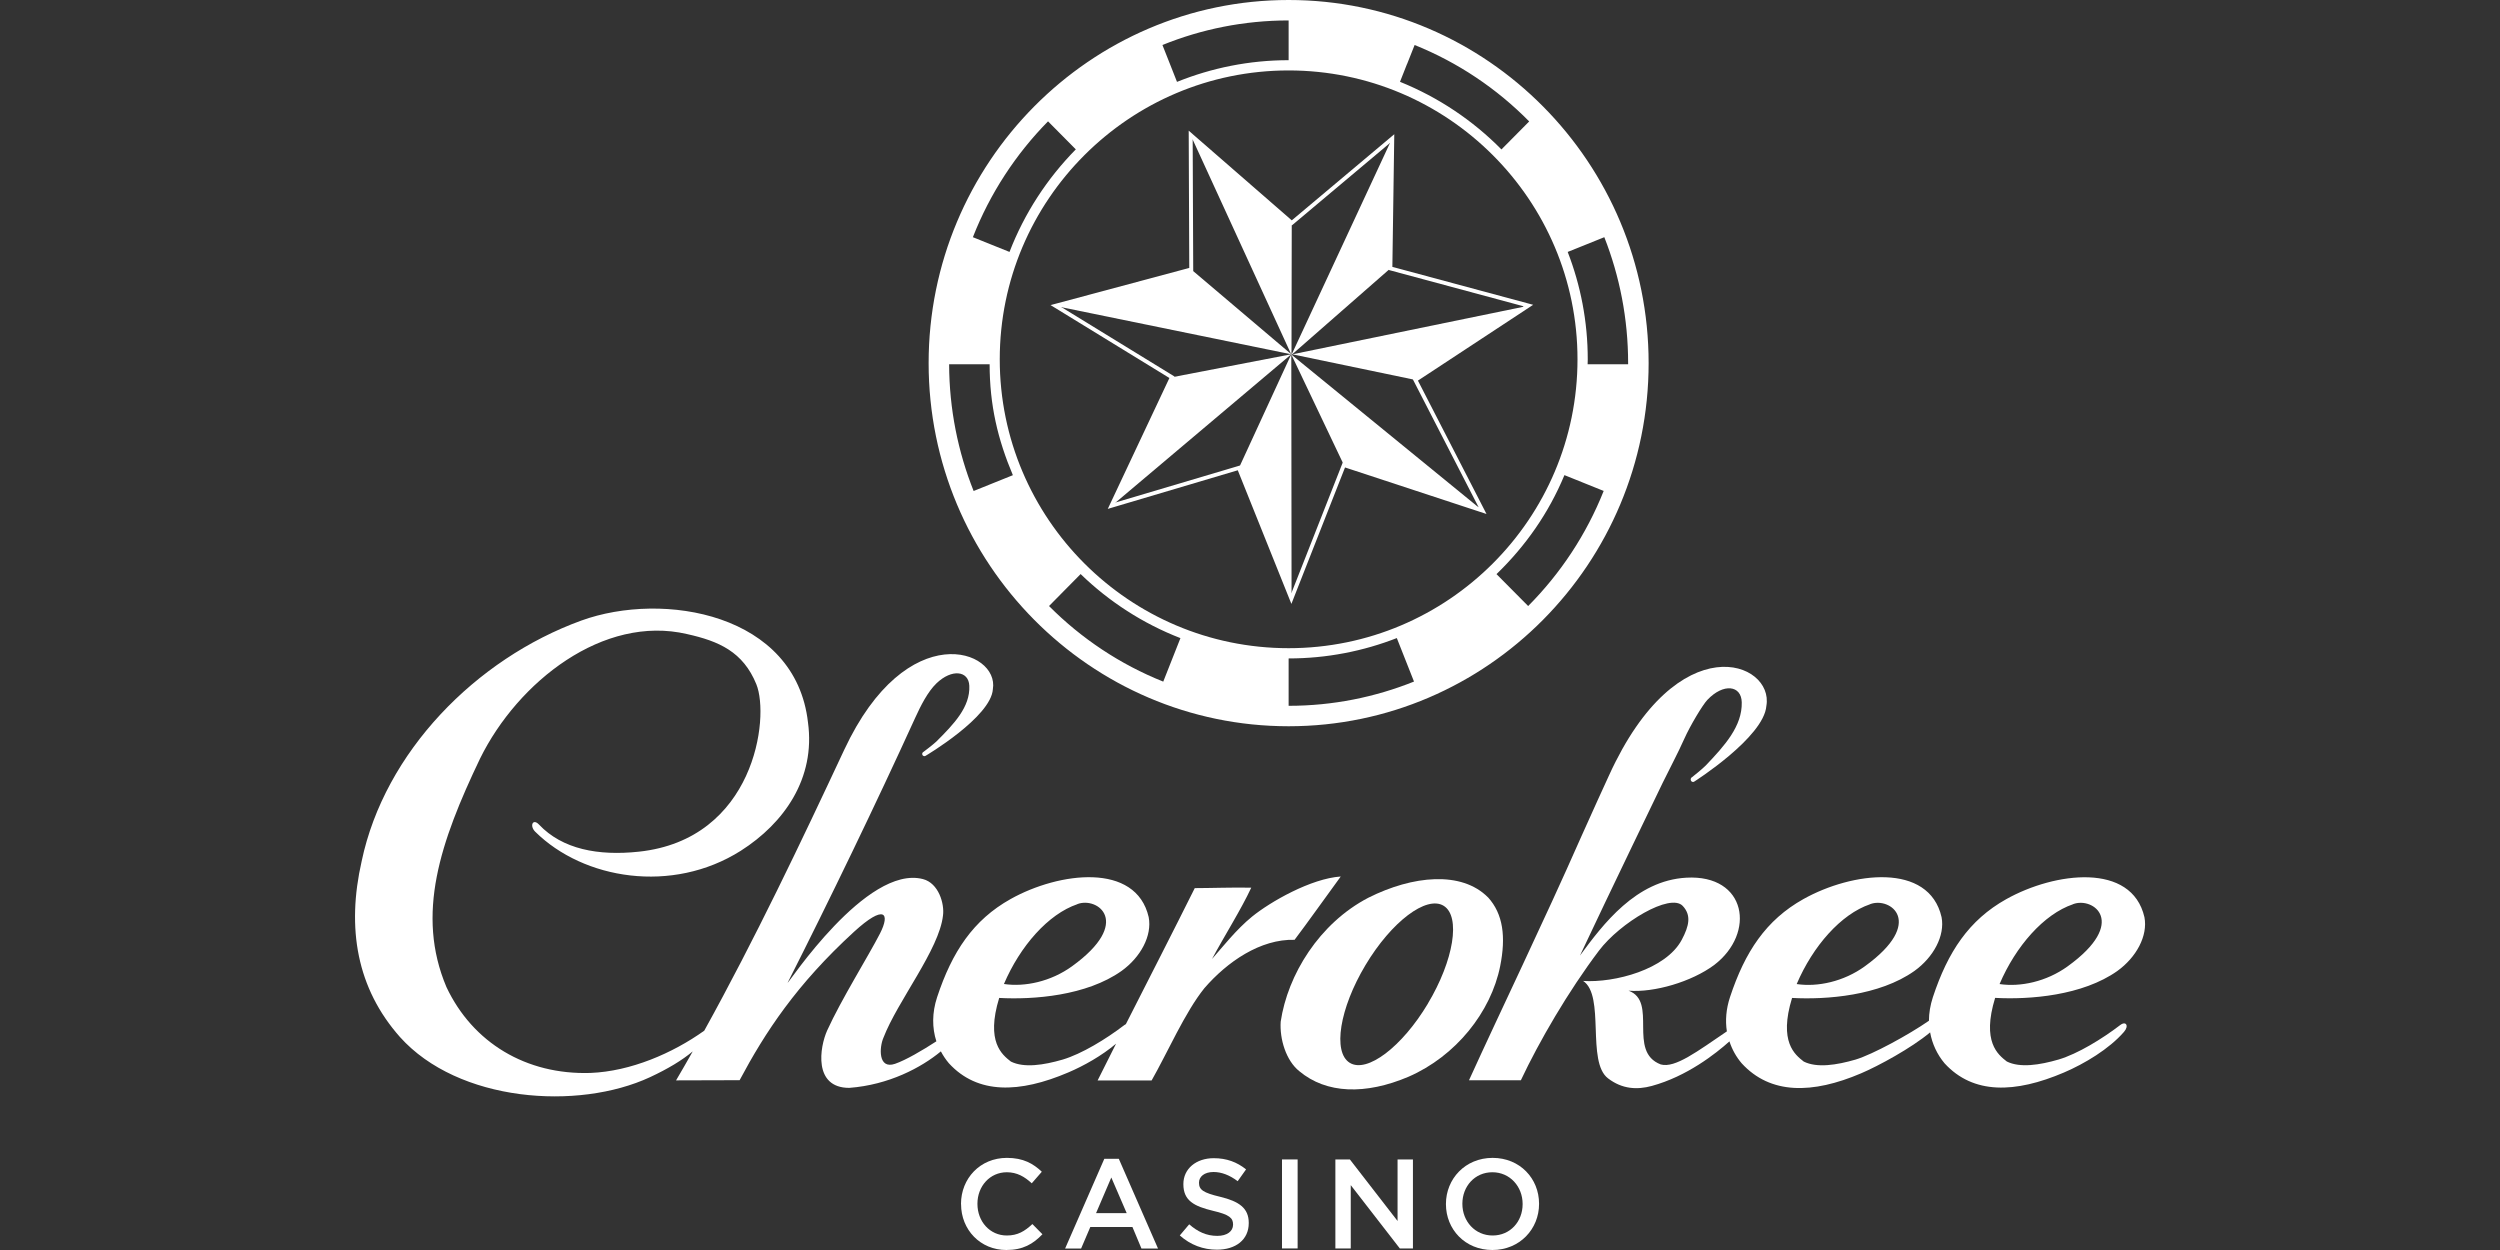 <svg xmlns="http://www.w3.org/2000/svg" id="Layer_1" viewBox="0 0 400 200"><rect x="0" y="0" width="400" height="200" fill="#333333" stroke="none"/><defs><style>.cls-1{fill:#fff;}.cls-2{fill:none;stroke:#fff;stroke-miterlimit:12;stroke-width:.63px;}</style></defs><path class="cls-1" d="m153.76,192.67v-.04c0-4.05,3.03-7.37,7.35-7.37,2.62,0,4.21.92,5.58,2.22l-1.61,1.85c-1.14-1.06-2.36-1.77-3.99-1.77-2.71,0-4.7,2.24-4.7,5.03v.04c0,2.79,1.97,5.05,4.7,5.05,1.75,0,2.87-.69,4.09-1.83l1.61,1.63c-1.49,1.55-3.11,2.52-5.78,2.52-4.15,0-7.24-3.23-7.24-7.33Z"></path><path class="cls-1" d="m176.69,185.41h2.32l6.27,14.35h-2.65l-1.44-3.44h-6.74l-1.47,3.44h-2.56l6.27-14.35Zm3.58,8.69l-2.46-5.7-2.44,5.7h4.9Z"></path><path class="cls-1" d="m188.76,197.68l1.51-1.79c1.36,1.18,2.75,1.85,4.5,1.85,1.55,0,2.52-.73,2.52-1.79v-.04c0-1.02-.57-1.57-3.21-2.18-3.03-.73-4.74-1.63-4.74-4.25v-.04c0-2.44,2.04-4.13,4.86-4.13,2.07,0,3.72.63,5.17,1.79l-1.34,1.89c-1.28-.96-2.56-1.47-3.87-1.47-1.47,0-2.32.75-2.32,1.69v.04c0,1.1.65,1.59,3.4,2.24,3.01.73,4.56,1.81,4.56,4.17v.04c0,2.67-2.1,4.25-5.09,4.25-2.18,0-4.23-.75-5.94-2.28Z"></path><path class="cls-1" d="m205.12,185.51h2.5v14.24h-2.5v-14.24Z"></path><path class="cls-1" d="m213.66,185.51h2.32l7.63,9.85v-9.85h2.46v14.24h-2.1l-7.85-10.13v10.13h-2.46v-14.24Z"></path><path class="cls-1" d="m231.35,192.67v-.04c0-4.01,3.09-7.37,7.47-7.37s7.43,3.32,7.43,7.33v.04c0,4.01-3.09,7.37-7.47,7.37s-7.43-3.32-7.43-7.33Zm12.27,0v-.04c0-2.77-2.02-5.07-4.84-5.07s-4.8,2.26-4.8,5.03v.04c0,2.77,2.02,5.05,4.84,5.05s4.8-2.24,4.8-5.01Z"></path><path class="cls-1" d="m338.77,155.36c3.04-2.19,4.91-5.62,4.34-8.61-2.03-8.8-14.32-7.24-22.1-2.89-5.99,3.35-9.35,8.43-11.75,15.69-.42,1.29-.63,2.56-.63,3.77-3.23,2.24-8.99,5.38-11.73,6.21-3.07.89-6.19,1.37-8.3.32-1.42-1.11-4.03-3.14-1.87-10.18,5.48.3,13.97-.34,19.58-4.32,3.04-2.19,4.91-5.62,4.34-8.61-2.02-8.8-14.32-7.24-22.1-2.89-5.99,3.35-9.35,8.43-11.75,15.69-.63,1.91-.77,3.76-.5,5.48-4.7,3.18-8.29,5.93-10.58,5.29-5.39-2.06-.4-10.07-5.15-11.8,4.09.33,10.08-1.42,13.7-4.11,6.7-5.11,5.2-14.52-4.47-13.97-8.06.46-13.29,7.42-17.01,12.47,4.58-9.75,13.23-27.63,13.23-27.63,1.17-2.4,2.42-4.71,3.48-7.09.93-2.08,2.91-5.39,3.68-6.2,2.58-2.72,5.45-2.33,5.5.4.08,3.8-2.7,6.89-5.77,10.11-.53.54-2.12,1.82-2.16,1.84-.2.09-.29.33-.21.54.05.13.15.21.27.24.08.02.15,0,.23-.03.04-.02,11.19-7.11,11.58-12.14,1.26-7.09-14.17-13.06-25.18,11.13-.19.41-3.12,6.8-4.42,9.75-6.19,14.03-12.75,27.53-17.98,39.02h8.3c2.91-6.19,7.6-14.26,12.49-20.73,3.38-4.48,11.41-9.29,13.41-7.16,1.38,1.48,1.04,3.16-.16,5.42-2.53,4.75-10.76,6.91-15.78,6.58,3.56,2.35.49,12.95,3.99,15.59,2.26,1.73,4.65,1.85,7,1.21,5.61-1.53,10.21-5.15,12.42-7.13.42,1.29,1.08,2.48,1.96,3.51,4.6,5.02,11.31,4.93,19.11,1.6,2.77-1.18,8.03-4.03,11.04-6.55.33,1.85,1.13,3.54,2.31,4.95,4.6,5.02,11.31,4.8,19.11,1.47,3.27-1.4,7.21-3.75,9.6-6.5.84-.97.32-1.81-.62-1.08-2.92,2.23-6.79,4.59-9.83,5.5-3.07.89-6.19,1.37-8.3.32-1.42-1.11-4.03-3.14-1.87-10.18,5.48.3,13.97-.34,19.58-4.32Zm-7.09-10.69c3.23-1.25,8.9,2.9-.85,9.94-3.4,2.46-7.58,3.34-10.9,2.84,2.59-6.07,7.09-11.19,11.75-12.77Zm-32.47,0c3.23-1.25,8.9,2.9-.84,9.94-3.4,2.46-7.58,3.34-10.9,2.84,2.59-6.07,7.08-11.19,11.74-12.77Z"></path><path class="cls-1" d="m238.07,143.57c-4.22-4.25-12.01-3.51-19.14.07-7.86,4.1-12.9,12.31-14.02,19.83-.18,2.78.85,6.22,2.98,7.92,4.34,3.63,10.59,3.81,17.47.89,7.57-3.29,13.2-10.35,14.67-17.71.93-4.66.48-8.33-1.95-11Zm-9.6,17c-4.15,6.94-9.75,11.18-12.51,9.48-2.76-1.7-1.63-8.71,2.52-15.64,4.15-6.94,9.76-11.18,12.51-9.48,2.75,1.7,1.62,8.71-2.53,15.64Z"></path><path class="cls-1" d="m207.11,150.4c2.13-2.82,5.08-6.98,7.41-10.16-4.75.32-11.25,4.03-14.19,6.42-2.51,2.04-4.75,4.9-6.41,6.78,2.01-3.75,4.63-7.87,6.28-11.41-2.67-.07-6.71.07-9.04.07-3.31,6.65-7.3,14.43-11.02,21.76-.09.04-.17.1-.27.17-2.92,2.23-6.79,4.59-9.83,5.5-3.07.89-6.19,1.37-8.3.32-1.41-1.11-4.03-3.14-1.87-10.18,5.48.3,13.97-.34,19.58-4.32,3.04-2.19,4.91-5.62,4.34-8.61-2.03-8.8-14.33-7.24-22.1-2.89-5.98,3.35-9.35,8.43-11.75,15.69-.83,2.52-.81,4.93-.12,7.07-2.23,1.45-4.88,3-6.61,3.6-2.75.94-2.52-2.67-1.86-4.17,2.26-5.89,8.93-14.1,9.53-19.57.25-1.85-.68-5.17-3.22-5.82-9.02-2.32-21.56,16.78-21.65,16.61,6.75-13.34,14.11-28.56,20.44-42.45.84-1.84,1.97-4.12,3.39-5.48,2.45-2.35,5.15-2.02,5.25.4.15,3.38-2.44,6.1-5.3,8.94-.5.47-1.98,1.6-2.02,1.62-.18.08-.27.29-.19.48.05.12.15.19.26.21.07.01.15,0,.22-.03.04-.02,10.53-6.23,10.8-10.69,1.06-6.29-13.77-11.71-23.78,9.7-6.96,14.88-14.34,30.39-22.4,44.95-5.09,3.63-11.78,6.5-18.19,6.76-10.3.33-18.86-4.83-23.06-13.74-4.93-11.66-1-23.23,5.38-36.56,6.07-12.33,19.76-23.05,33.11-19.92,5.1,1.13,8.97,2.83,11.09,8.02,2.19,5.36-.3,24.84-18.81,26.8-6.47.69-12.22-.38-15.97-4.35-.98-1.03-1.54.22-.59,1.16,7.72,7.64,21.91,9.99,32.89,3.04,6.96-4.43,11.96-11.6,10.75-20.51-1.96-17.48-23.17-21.07-36.27-16.32-16.89,6.14-31.47,21.05-35.14,38.48-2.46,10.79-.76,20.38,6.12,28.15,9.34,10.41,28.44,11.8,40.01,6.43,2.89-1.35,5.11-2.69,6.84-4.13-.88,1.56-1.77,3.11-2.67,4.64l10.17-.03c4.08-7.66,9.08-15.3,18.3-23.74,4.84-4.43,5.86-3.05,4.15.29-1.83,3.56-6.22,10.59-8.44,15.49-1.2,2.65-2.26,9.19,3.53,9.19,6.34-.48,11.53-3.25,14.66-5.84.36.68.78,1.31,1.28,1.9,4.6,5.02,11.31,4.8,19.11,1.47,2.49-1.06,5.35-2.67,7.64-4.6-1.03,2.02-2.02,4-2.95,5.88h8.64c2.5-4.38,5.35-10.93,8.44-14.76,3.65-4.22,8.97-7.9,14.45-7.74Zm-34.74-5.74c3.23-1.25,8.9,2.9-.84,9.94-3.4,2.46-7.58,3.34-10.9,2.84,2.59-6.07,7.09-11.19,11.75-12.77Z"></path><path class="cls-1" d="m206.18,0c-31.76,0-57.6,26.06-57.6,58.1s25.84,58.1,57.6,58.1,57.6-26.06,57.6-58.1S237.94,0,206.18,0Zm0,11.27c25.49,0,46.22,20.73,46.22,46.22s-20.73,46.22-46.22,46.22-46.22-20.73-46.22-46.22,20.73-46.22,46.22-46.22Zm18.95-1.02l1.21-3.05c6.93,2.79,13.16,6.98,18.33,12.23l-2.32,2.34-2.12,2.14s0,0,0,0c-4.57-4.64-10.09-8.34-16.23-10.82,0,0,0,0,0,0l1.12-2.84Zm-18.95-6.98v6.36h0c-6.31,0-12.33,1.24-17.86,3.47,0,0,0,0,0,0l-1.12-2.84h0l-1.21-3.06c6.24-2.53,13.05-3.93,20.18-3.93Zm-38.49,16.15l4.44,4.48s0,0,0,0c-4.58,4.65-8.22,10.22-10.61,16.41l-5.86-2.36c2.74-7,6.86-13.29,12.03-18.54Zm-9.35,38.85c0,6.57,1.31,12.05,3.72,17.76l-3.23,1.3-3.05,1.23c-2.5-6.27-3.9-13.11-3.92-20.28h6.47c0-.26,0,.26,0,0m9.52,38.68l2.32-2.35,2.73-2.76s0,0,0,0c4.55,4.41,9.97,7.92,15.97,10.25l-2.75,6.96c-6.9-2.76-13.11-6.9-18.28-12.1Zm.27-10.49s0,0,0,0c0,0,0,0,0,0Zm38.06,26.46v-7.58h0c6.11,0,11.96-1.17,17.34-3.27,0,0-.02,0-.03.01l1.54,3.9,1.21,3.06c-6.21,2.49-12.97,3.88-20.06,3.88Zm38.32-15.97l-2.32-2.34h0s-2.74-2.76-2.74-2.76c0,0,0,0,0,0,4.66-4.51,8.34-9.76,10.87-15.84-.03.06.03-.06,0,0l6.28,2.53c-2.77,6.96-6.91,13.21-12.08,18.41Zm12.72-38.68h-3.2c0-.26.02-.52.02-.78,0-6.06-1.14-11.85-3.21-17.19l2.81-1.13,3.05-1.23c2.45,6.24,3.81,13.04,3.81,20.16v.17h-3.28Z"></path><polygon class="cls-1" points="206.64 56.77 206.64 56.79 222.46 42.94 222.76 22.16 222.71 22.2 206.64 56.77 206.64 56.77"></polygon><polygon class="cls-1" points="190.51 21.63 190.51 21.6 206.68 35.67 206.64 56.75 206.6 56.71 190.51 21.63 190.51 21.63"></polygon><polygon class="cls-1" points="226.46 60.79 206.78 56.69 244.5 48.93 226.46 60.79 226.46 60.79"></polygon><polygon class="cls-1" points="206.6 56.69 206.62 56.69 190.6 43.11 168.88 48.93 168.93 48.97 206.6 56.69 206.6 56.69"></polygon><polygon class="cls-1" points="206.6 56.69 206.61 56.68 187.51 60.36 177.83 80.92 177.9 80.91 206.6 56.69 206.6 56.69"></polygon><polygon class="cls-1" points="215.02 74.4 206.61 56.72 237.21 81.7 215.02 74.4 215.02 74.4"></polygon><polygon class="cls-1" points="206.61 56.72 206.6 56.69 198.23 74.86 206.62 95.77 206.65 95.71 206.61 56.72 206.61 56.72"></polygon><polygon id="Outline" class="cls-2" points="244.55 48.89 222.46 42.94 222.76 22.16 206.68 35.67 190.51 21.6 190.6 43.11 168.88 48.93 187.51 60.36 177.83 80.92 198.23 74.86 206.62 95.77 215.02 74.4 237.21 81.7 226.46 60.79 244.55 48.89"></polygon></svg>